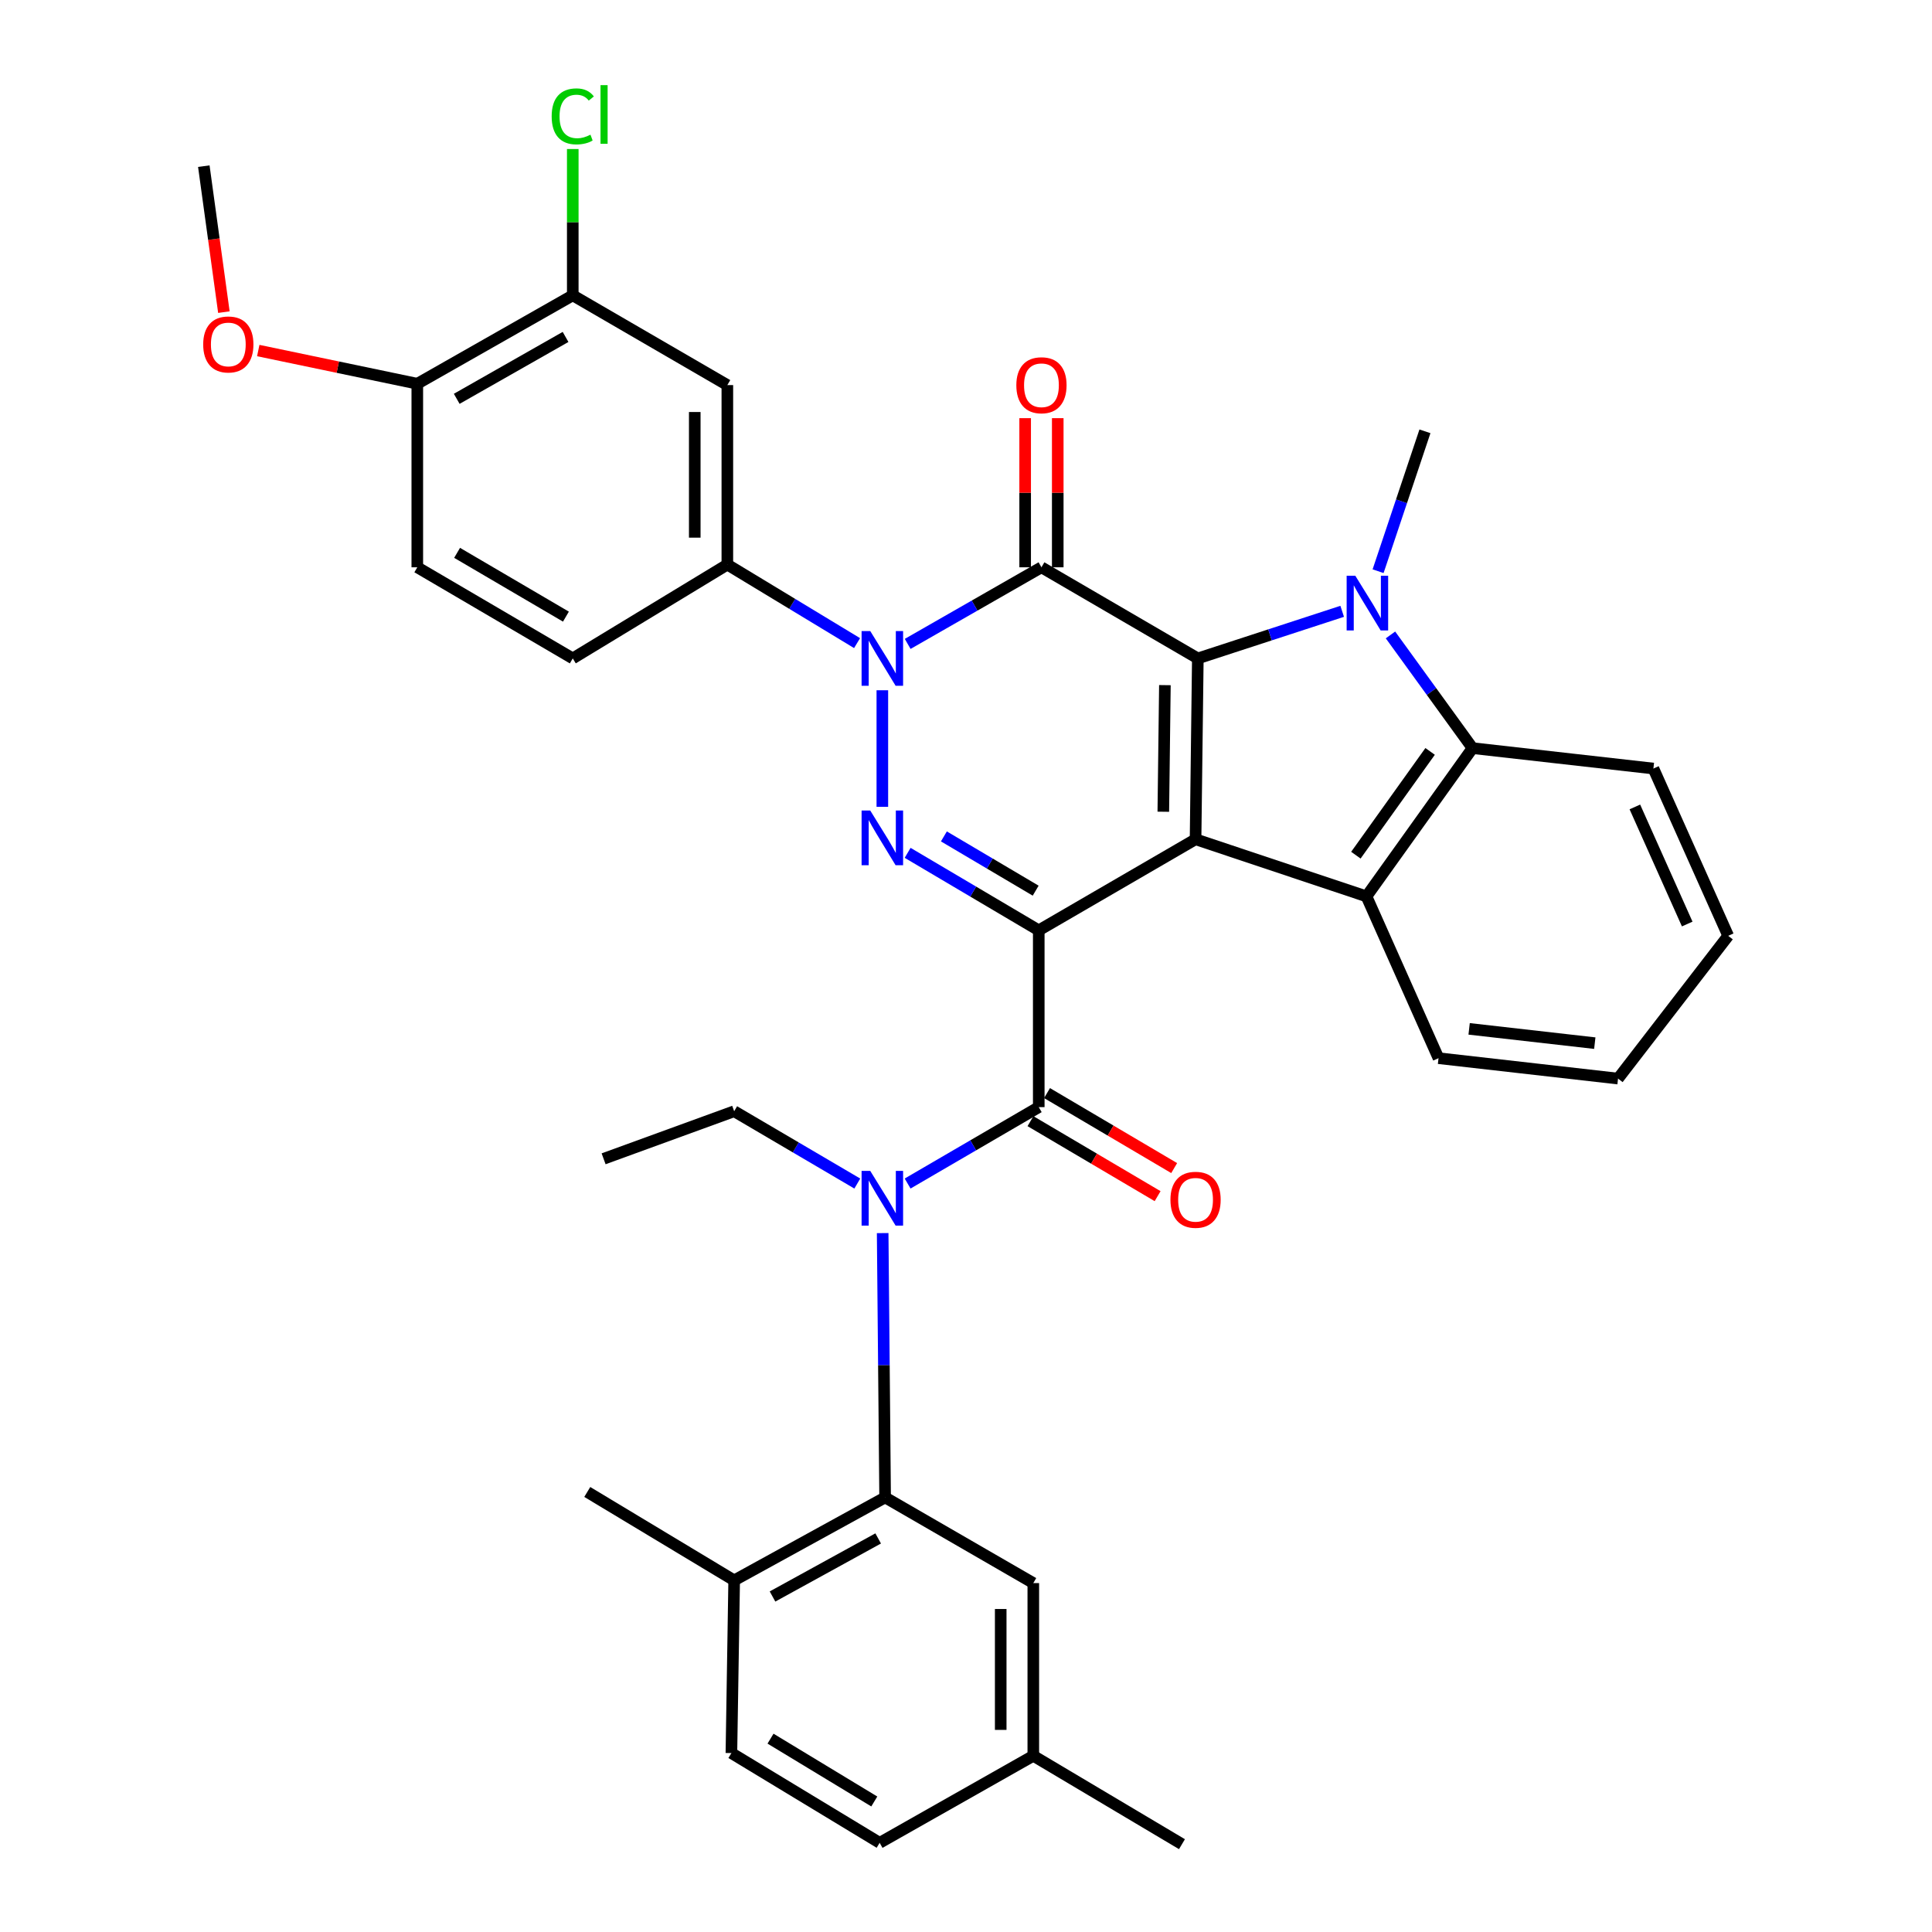 <?xml version='1.0' encoding='iso-8859-1'?>
<svg version='1.1' baseProfile='full'
              xmlns='http://www.w3.org/2000/svg'
                      xmlns:rdkit='http://www.rdkit.org/xml'
                      xmlns:xlink='http://www.w3.org/1999/xlink'
                  xml:space='preserve'
width='1000px' height='1000px' viewBox='0 0 1000 1000'>
<!-- END OF HEADER -->
<rect style='opacity:1.0;fill:#FFFFFF;stroke:none' width='1000' height='1000' x='0' y='0'> </rect>
<path class='bond-0' d='M 537.658,481.546 L 618.821,434.404' style='fill:none;fill-rule:evenodd;stroke:#000000;stroke-width:6px;stroke-linecap:butt;stroke-linejoin:miter;stroke-opacity:1' />
<path class='bond-4' d='M 537.658,481.546 L 503.724,461.488' style='fill:none;fill-rule:evenodd;stroke:#000000;stroke-width:6px;stroke-linecap:butt;stroke-linejoin:miter;stroke-opacity:1' />
<path class='bond-4' d='M 503.724,461.488 L 469.791,441.43' style='fill:none;fill-rule:evenodd;stroke:#0000FF;stroke-width:6px;stroke-linecap:butt;stroke-linejoin:miter;stroke-opacity:1' />
<path class='bond-4' d='M 536.062,461.006 L 512.309,446.966' style='fill:none;fill-rule:evenodd;stroke:#000000;stroke-width:6px;stroke-linecap:butt;stroke-linejoin:miter;stroke-opacity:1' />
<path class='bond-4' d='M 512.309,446.966 L 488.556,432.925' style='fill:none;fill-rule:evenodd;stroke:#0000FF;stroke-width:6px;stroke-linecap:butt;stroke-linejoin:miter;stroke-opacity:1' />
<path class='bond-6' d='M 537.658,481.546 L 537.658,573.048' style='fill:none;fill-rule:evenodd;stroke:#000000;stroke-width:6px;stroke-linecap:butt;stroke-linejoin:miter;stroke-opacity:1' />
<path class='bond-1' d='M 618.821,434.404 L 619.993,340.794' style='fill:none;fill-rule:evenodd;stroke:#000000;stroke-width:6px;stroke-linecap:butt;stroke-linejoin:miter;stroke-opacity:1' />
<path class='bond-1' d='M 602.128,420.151 L 602.949,354.624' style='fill:none;fill-rule:evenodd;stroke:#000000;stroke-width:6px;stroke-linecap:butt;stroke-linejoin:miter;stroke-opacity:1' />
<path class='bond-7' d='M 618.821,434.404 L 707.286,463.964' style='fill:none;fill-rule:evenodd;stroke:#000000;stroke-width:6px;stroke-linecap:butt;stroke-linejoin:miter;stroke-opacity:1' />
<path class='bond-5' d='M 619.993,340.794 L 657.355,328.606' style='fill:none;fill-rule:evenodd;stroke:#000000;stroke-width:6px;stroke-linecap:butt;stroke-linejoin:miter;stroke-opacity:1' />
<path class='bond-5' d='M 657.355,328.606 L 694.716,316.418' style='fill:none;fill-rule:evenodd;stroke:#0000FF;stroke-width:6px;stroke-linecap:butt;stroke-linejoin:miter;stroke-opacity:1' />
<path class='bond-36' d='M 619.993,340.794 L 539.054,293.633' style='fill:none;fill-rule:evenodd;stroke:#000000;stroke-width:6px;stroke-linecap:butt;stroke-linejoin:miter;stroke-opacity:1' />
<path class='bond-2' d='M 539.054,293.633 L 504.433,313.459' style='fill:none;fill-rule:evenodd;stroke:#000000;stroke-width:6px;stroke-linecap:butt;stroke-linejoin:miter;stroke-opacity:1' />
<path class='bond-2' d='M 504.433,313.459 L 469.813,333.285' style='fill:none;fill-rule:evenodd;stroke:#0000FF;stroke-width:6px;stroke-linecap:butt;stroke-linejoin:miter;stroke-opacity:1' />
<path class='bond-14' d='M 547.489,293.633 L 547.489,255.035' style='fill:none;fill-rule:evenodd;stroke:#000000;stroke-width:6px;stroke-linecap:butt;stroke-linejoin:miter;stroke-opacity:1' />
<path class='bond-14' d='M 547.489,255.035 L 547.489,216.438' style='fill:none;fill-rule:evenodd;stroke:#FF0000;stroke-width:6px;stroke-linecap:butt;stroke-linejoin:miter;stroke-opacity:1' />
<path class='bond-14' d='M 530.619,293.633 L 530.619,255.035' style='fill:none;fill-rule:evenodd;stroke:#000000;stroke-width:6px;stroke-linecap:butt;stroke-linejoin:miter;stroke-opacity:1' />
<path class='bond-14' d='M 530.619,255.035 L 530.619,216.438' style='fill:none;fill-rule:evenodd;stroke:#FF0000;stroke-width:6px;stroke-linecap:butt;stroke-linejoin:miter;stroke-opacity:1' />
<path class='bond-3' d='M 456.7,357.276 L 456.7,417.621' style='fill:none;fill-rule:evenodd;stroke:#0000FF;stroke-width:6px;stroke-linecap:butt;stroke-linejoin:miter;stroke-opacity:1' />
<path class='bond-11' d='M 443.616,332.873 L 410.045,312.55' style='fill:none;fill-rule:evenodd;stroke:#0000FF;stroke-width:6px;stroke-linecap:butt;stroke-linejoin:miter;stroke-opacity:1' />
<path class='bond-11' d='M 410.045,312.55 L 376.474,292.227' style='fill:none;fill-rule:evenodd;stroke:#000000;stroke-width:6px;stroke-linecap:butt;stroke-linejoin:miter;stroke-opacity:1' />
<path class='bond-22' d='M 713.293,295.657 L 725.421,259.452' style='fill:none;fill-rule:evenodd;stroke:#0000FF;stroke-width:6px;stroke-linecap:butt;stroke-linejoin:miter;stroke-opacity:1' />
<path class='bond-22' d='M 725.421,259.452 L 737.549,223.247' style='fill:none;fill-rule:evenodd;stroke:#000000;stroke-width:6px;stroke-linecap:butt;stroke-linejoin:miter;stroke-opacity:1' />
<path class='bond-37' d='M 719.708,328.64 L 740.944,357.937' style='fill:none;fill-rule:evenodd;stroke:#0000FF;stroke-width:6px;stroke-linecap:butt;stroke-linejoin:miter;stroke-opacity:1' />
<path class='bond-37' d='M 740.944,357.937 L 762.179,387.233' style='fill:none;fill-rule:evenodd;stroke:#000000;stroke-width:6px;stroke-linecap:butt;stroke-linejoin:miter;stroke-opacity:1' />
<path class='bond-9' d='M 537.658,573.048 L 503.72,592.822' style='fill:none;fill-rule:evenodd;stroke:#000000;stroke-width:6px;stroke-linecap:butt;stroke-linejoin:miter;stroke-opacity:1' />
<path class='bond-9' d='M 503.72,592.822 L 469.783,612.596' style='fill:none;fill-rule:evenodd;stroke:#0000FF;stroke-width:6px;stroke-linecap:butt;stroke-linejoin:miter;stroke-opacity:1' />
<path class='bond-15' d='M 533.372,580.313 L 566.276,599.721' style='fill:none;fill-rule:evenodd;stroke:#000000;stroke-width:6px;stroke-linecap:butt;stroke-linejoin:miter;stroke-opacity:1' />
<path class='bond-15' d='M 566.276,599.721 L 599.18,619.129' style='fill:none;fill-rule:evenodd;stroke:#FF0000;stroke-width:6px;stroke-linecap:butt;stroke-linejoin:miter;stroke-opacity:1' />
<path class='bond-15' d='M 541.943,565.782 L 574.847,585.19' style='fill:none;fill-rule:evenodd;stroke:#000000;stroke-width:6px;stroke-linecap:butt;stroke-linejoin:miter;stroke-opacity:1' />
<path class='bond-15' d='M 574.847,585.19 L 607.751,604.599' style='fill:none;fill-rule:evenodd;stroke:#FF0000;stroke-width:6px;stroke-linecap:butt;stroke-linejoin:miter;stroke-opacity:1' />
<path class='bond-8' d='M 707.286,463.964 L 762.179,387.233' style='fill:none;fill-rule:evenodd;stroke:#000000;stroke-width:6px;stroke-linecap:butt;stroke-linejoin:miter;stroke-opacity:1' />
<path class='bond-8' d='M 701.8,442.639 L 740.225,388.927' style='fill:none;fill-rule:evenodd;stroke:#000000;stroke-width:6px;stroke-linecap:butt;stroke-linejoin:miter;stroke-opacity:1' />
<path class='bond-25' d='M 707.286,463.964 L 744.578,547.715' style='fill:none;fill-rule:evenodd;stroke:#000000;stroke-width:6px;stroke-linecap:butt;stroke-linejoin:miter;stroke-opacity:1' />
<path class='bond-28' d='M 762.179,387.233 L 855.799,397.796' style='fill:none;fill-rule:evenodd;stroke:#000000;stroke-width:6px;stroke-linecap:butt;stroke-linejoin:miter;stroke-opacity:1' />
<path class='bond-10' d='M 456.867,638.25 L 457.501,706.658' style='fill:none;fill-rule:evenodd;stroke:#0000FF;stroke-width:6px;stroke-linecap:butt;stroke-linejoin:miter;stroke-opacity:1' />
<path class='bond-10' d='M 457.501,706.658 L 458.134,775.067' style='fill:none;fill-rule:evenodd;stroke:#000000;stroke-width:6px;stroke-linecap:butt;stroke-linejoin:miter;stroke-opacity:1' />
<path class='bond-26' d='M 443.737,612.605 L 411.872,593.89' style='fill:none;fill-rule:evenodd;stroke:#0000FF;stroke-width:6px;stroke-linecap:butt;stroke-linejoin:miter;stroke-opacity:1' />
<path class='bond-26' d='M 411.872,593.89 L 380.007,575.175' style='fill:none;fill-rule:evenodd;stroke:#000000;stroke-width:6px;stroke-linecap:butt;stroke-linejoin:miter;stroke-opacity:1' />
<path class='bond-16' d='M 458.134,775.067 L 380.007,818.001' style='fill:none;fill-rule:evenodd;stroke:#000000;stroke-width:6px;stroke-linecap:butt;stroke-linejoin:miter;stroke-opacity:1' />
<path class='bond-16' d='M 454.54,796.292 L 399.851,826.346' style='fill:none;fill-rule:evenodd;stroke:#000000;stroke-width:6px;stroke-linecap:butt;stroke-linejoin:miter;stroke-opacity:1' />
<path class='bond-17' d='M 458.134,775.067 L 534.837,819.407' style='fill:none;fill-rule:evenodd;stroke:#000000;stroke-width:6px;stroke-linecap:butt;stroke-linejoin:miter;stroke-opacity:1' />
<path class='bond-12' d='M 376.474,292.227 L 376.474,199.32' style='fill:none;fill-rule:evenodd;stroke:#000000;stroke-width:6px;stroke-linecap:butt;stroke-linejoin:miter;stroke-opacity:1' />
<path class='bond-12' d='M 359.604,278.291 L 359.604,213.256' style='fill:none;fill-rule:evenodd;stroke:#000000;stroke-width:6px;stroke-linecap:butt;stroke-linejoin:miter;stroke-opacity:1' />
<path class='bond-19' d='M 376.474,292.227 L 296.463,340.794' style='fill:none;fill-rule:evenodd;stroke:#000000;stroke-width:6px;stroke-linecap:butt;stroke-linejoin:miter;stroke-opacity:1' />
<path class='bond-13' d='M 376.474,199.32 L 296.463,152.871' style='fill:none;fill-rule:evenodd;stroke:#000000;stroke-width:6px;stroke-linecap:butt;stroke-linejoin:miter;stroke-opacity:1' />
<path class='bond-23' d='M 296.463,152.871 L 296.463,115.001' style='fill:none;fill-rule:evenodd;stroke:#000000;stroke-width:6px;stroke-linecap:butt;stroke-linejoin:miter;stroke-opacity:1' />
<path class='bond-23' d='M 296.463,115.001 L 296.463,77.132' style='fill:none;fill-rule:evenodd;stroke:#00CC00;stroke-width:6px;stroke-linecap:butt;stroke-linejoin:miter;stroke-opacity:1' />
<path class='bond-40' d='M 296.463,152.871 L 215.993,198.626' style='fill:none;fill-rule:evenodd;stroke:#000000;stroke-width:6px;stroke-linecap:butt;stroke-linejoin:miter;stroke-opacity:1' />
<path class='bond-40' d='M 292.731,174.399 L 236.402,206.428' style='fill:none;fill-rule:evenodd;stroke:#000000;stroke-width:6px;stroke-linecap:butt;stroke-linejoin:miter;stroke-opacity:1' />
<path class='bond-21' d='M 380.007,818.001 L 378.573,907.384' style='fill:none;fill-rule:evenodd;stroke:#000000;stroke-width:6px;stroke-linecap:butt;stroke-linejoin:miter;stroke-opacity:1' />
<path class='bond-30' d='M 380.007,818.001 L 303.97,772.236' style='fill:none;fill-rule:evenodd;stroke:#000000;stroke-width:6px;stroke-linecap:butt;stroke-linejoin:miter;stroke-opacity:1' />
<path class='bond-24' d='M 534.837,819.407 L 534.837,908.799' style='fill:none;fill-rule:evenodd;stroke:#000000;stroke-width:6px;stroke-linecap:butt;stroke-linejoin:miter;stroke-opacity:1' />
<path class='bond-24' d='M 517.967,832.816 L 517.967,895.391' style='fill:none;fill-rule:evenodd;stroke:#000000;stroke-width:6px;stroke-linecap:butt;stroke-linejoin:miter;stroke-opacity:1' />
<path class='bond-18' d='M 215.993,198.626 L 215.993,293.633' style='fill:none;fill-rule:evenodd;stroke:#000000;stroke-width:6px;stroke-linecap:butt;stroke-linejoin:miter;stroke-opacity:1' />
<path class='bond-29' d='M 215.993,198.626 L 174.833,190.033' style='fill:none;fill-rule:evenodd;stroke:#000000;stroke-width:6px;stroke-linecap:butt;stroke-linejoin:miter;stroke-opacity:1' />
<path class='bond-29' d='M 174.833,190.033 L 133.673,181.44' style='fill:none;fill-rule:evenodd;stroke:#FF0000;stroke-width:6px;stroke-linecap:butt;stroke-linejoin:miter;stroke-opacity:1' />
<path class='bond-20' d='M 296.463,340.794 L 215.993,293.633' style='fill:none;fill-rule:evenodd;stroke:#000000;stroke-width:6px;stroke-linecap:butt;stroke-linejoin:miter;stroke-opacity:1' />
<path class='bond-20' d='M 292.922,319.165 L 236.593,286.152' style='fill:none;fill-rule:evenodd;stroke:#000000;stroke-width:6px;stroke-linecap:butt;stroke-linejoin:miter;stroke-opacity:1' />
<path class='bond-39' d='M 378.573,907.384 L 455.304,953.843' style='fill:none;fill-rule:evenodd;stroke:#000000;stroke-width:6px;stroke-linecap:butt;stroke-linejoin:miter;stroke-opacity:1' />
<path class='bond-39' d='M 398.82,899.922 L 452.532,932.443' style='fill:none;fill-rule:evenodd;stroke:#000000;stroke-width:6px;stroke-linecap:butt;stroke-linejoin:miter;stroke-opacity:1' />
<path class='bond-27' d='M 534.837,908.799 L 455.304,953.843' style='fill:none;fill-rule:evenodd;stroke:#000000;stroke-width:6px;stroke-linecap:butt;stroke-linejoin:miter;stroke-opacity:1' />
<path class='bond-31' d='M 534.837,908.799 L 611.783,954.545' style='fill:none;fill-rule:evenodd;stroke:#000000;stroke-width:6px;stroke-linecap:butt;stroke-linejoin:miter;stroke-opacity:1' />
<path class='bond-34' d='M 744.578,547.715 L 837.495,558.277' style='fill:none;fill-rule:evenodd;stroke:#000000;stroke-width:6px;stroke-linecap:butt;stroke-linejoin:miter;stroke-opacity:1' />
<path class='bond-34' d='M 760.421,532.537 L 825.463,539.931' style='fill:none;fill-rule:evenodd;stroke:#000000;stroke-width:6px;stroke-linecap:butt;stroke-linejoin:miter;stroke-opacity:1' />
<path class='bond-33' d='M 380.007,575.175 L 312.424,599.796' style='fill:none;fill-rule:evenodd;stroke:#000000;stroke-width:6px;stroke-linecap:butt;stroke-linejoin:miter;stroke-opacity:1' />
<path class='bond-38' d='M 855.799,397.796 L 894.506,484.377' style='fill:none;fill-rule:evenodd;stroke:#000000;stroke-width:6px;stroke-linecap:butt;stroke-linejoin:miter;stroke-opacity:1' />
<path class='bond-38' d='M 846.204,417.668 L 873.299,478.275' style='fill:none;fill-rule:evenodd;stroke:#000000;stroke-width:6px;stroke-linecap:butt;stroke-linejoin:miter;stroke-opacity:1' />
<path class='bond-32' d='M 115.885,161.557 L 110.689,123.779' style='fill:none;fill-rule:evenodd;stroke:#FF0000;stroke-width:6px;stroke-linecap:butt;stroke-linejoin:miter;stroke-opacity:1' />
<path class='bond-32' d='M 110.689,123.779 L 105.494,86' style='fill:none;fill-rule:evenodd;stroke:#000000;stroke-width:6px;stroke-linecap:butt;stroke-linejoin:miter;stroke-opacity:1' />
<path class='bond-35' d='M 837.495,558.277 L 894.506,484.377' style='fill:none;fill-rule:evenodd;stroke:#000000;stroke-width:6px;stroke-linecap:butt;stroke-linejoin:miter;stroke-opacity:1' />
<path  class='atom-4' d='M 450.44 326.634
L 459.72 341.634
Q 460.64 343.114, 462.12 345.794
Q 463.6 348.474, 463.68 348.634
L 463.68 326.634
L 467.44 326.634
L 467.44 354.954
L 463.56 354.954
L 453.6 338.554
Q 452.44 336.634, 451.2 334.434
Q 450 332.234, 449.64 331.554
L 449.64 354.954
L 445.96 354.954
L 445.96 326.634
L 450.44 326.634
' fill='#0000FF'/>
<path  class='atom-5' d='M 450.44 419.532
L 459.72 434.532
Q 460.64 436.012, 462.12 438.692
Q 463.6 441.372, 463.68 441.532
L 463.68 419.532
L 467.44 419.532
L 467.44 447.852
L 463.56 447.852
L 453.6 431.452
Q 452.44 429.532, 451.2 427.332
Q 450 425.132, 449.64 424.452
L 449.64 447.852
L 445.96 447.852
L 445.96 419.532
L 450.44 419.532
' fill='#0000FF'/>
<path  class='atom-6' d='M 701.504 298.002
L 710.784 313.002
Q 711.704 314.482, 713.184 317.162
Q 714.664 319.842, 714.744 320.002
L 714.744 298.002
L 718.504 298.002
L 718.504 326.322
L 714.624 326.322
L 704.664 309.922
Q 703.504 308.002, 702.264 305.802
Q 701.064 303.602, 700.704 302.922
L 700.704 326.322
L 697.024 326.322
L 697.024 298.002
L 701.504 298.002
' fill='#0000FF'/>
<path  class='atom-10' d='M 450.44 606.058
L 459.72 621.058
Q 460.64 622.538, 462.12 625.218
Q 463.6 627.898, 463.68 628.058
L 463.68 606.058
L 467.44 606.058
L 467.44 634.378
L 463.56 634.378
L 453.6 617.978
Q 452.44 616.058, 451.2 613.858
Q 450 611.658, 449.64 610.978
L 449.64 634.378
L 445.96 634.378
L 445.96 606.058
L 450.44 606.058
' fill='#0000FF'/>
<path  class='atom-15' d='M 526.054 199.4
Q 526.054 192.6, 529.414 188.8
Q 532.774 185, 539.054 185
Q 545.334 185, 548.694 188.8
Q 552.054 192.6, 552.054 199.4
Q 552.054 206.28, 548.654 210.2
Q 545.254 214.08, 539.054 214.08
Q 532.814 214.08, 529.414 210.2
Q 526.054 206.32, 526.054 199.4
M 539.054 210.88
Q 543.374 210.88, 545.694 208
Q 548.054 205.08, 548.054 199.4
Q 548.054 193.84, 545.694 191.04
Q 543.374 188.2, 539.054 188.2
Q 534.734 188.2, 532.374 191
Q 530.054 193.8, 530.054 199.4
Q 530.054 205.12, 532.374 208
Q 534.734 210.88, 539.054 210.88
' fill='#FF0000'/>
<path  class='atom-16' d='M 605.821 621.001
Q 605.821 614.201, 609.181 610.401
Q 612.541 606.601, 618.821 606.601
Q 625.101 606.601, 628.461 610.401
Q 631.821 614.201, 631.821 621.001
Q 631.821 627.881, 628.421 631.801
Q 625.021 635.681, 618.821 635.681
Q 612.581 635.681, 609.181 631.801
Q 605.821 627.921, 605.821 621.001
M 618.821 632.481
Q 623.141 632.481, 625.461 629.601
Q 627.821 626.681, 627.821 621.001
Q 627.821 615.441, 625.461 612.641
Q 623.141 609.801, 618.821 609.801
Q 614.501 609.801, 612.141 612.601
Q 609.821 615.401, 609.821 621.001
Q 609.821 626.721, 612.141 629.601
Q 614.501 632.481, 618.821 632.481
' fill='#FF0000'/>
<path  class='atom-24' d='M 285.543 60.231
Q 285.543 53.191, 288.823 49.511
Q 292.143 45.791, 298.423 45.791
Q 304.263 45.791, 307.383 49.911
L 304.743 52.071
Q 302.463 49.071, 298.423 49.071
Q 294.143 49.071, 291.863 51.951
Q 289.623 54.791, 289.623 60.231
Q 289.623 65.831, 291.943 68.711
Q 294.303 71.591, 298.863 71.591
Q 301.983 71.591, 305.623 69.711
L 306.743 72.711
Q 305.263 73.671, 303.023 74.231
Q 300.783 74.791, 298.303 74.791
Q 292.143 74.791, 288.823 71.031
Q 285.543 67.271, 285.543 60.231
' fill='#00CC00'/>
<path  class='atom-24' d='M 310.823 44.071
L 314.503 44.071
L 314.503 74.431
L 310.823 74.431
L 310.823 44.071
' fill='#00CC00'/>
<path  class='atom-30' d='M 105.174 178.284
Q 105.174 171.484, 108.534 167.684
Q 111.894 163.884, 118.174 163.884
Q 124.454 163.884, 127.814 167.684
Q 131.174 171.484, 131.174 178.284
Q 131.174 185.164, 127.774 189.084
Q 124.374 192.964, 118.174 192.964
Q 111.934 192.964, 108.534 189.084
Q 105.174 185.204, 105.174 178.284
M 118.174 189.764
Q 122.494 189.764, 124.814 186.884
Q 127.174 183.964, 127.174 178.284
Q 127.174 172.724, 124.814 169.924
Q 122.494 167.084, 118.174 167.084
Q 113.854 167.084, 111.494 169.884
Q 109.174 172.684, 109.174 178.284
Q 109.174 184.004, 111.494 186.884
Q 113.854 189.764, 118.174 189.764
' fill='#FF0000'/>
</svg>
